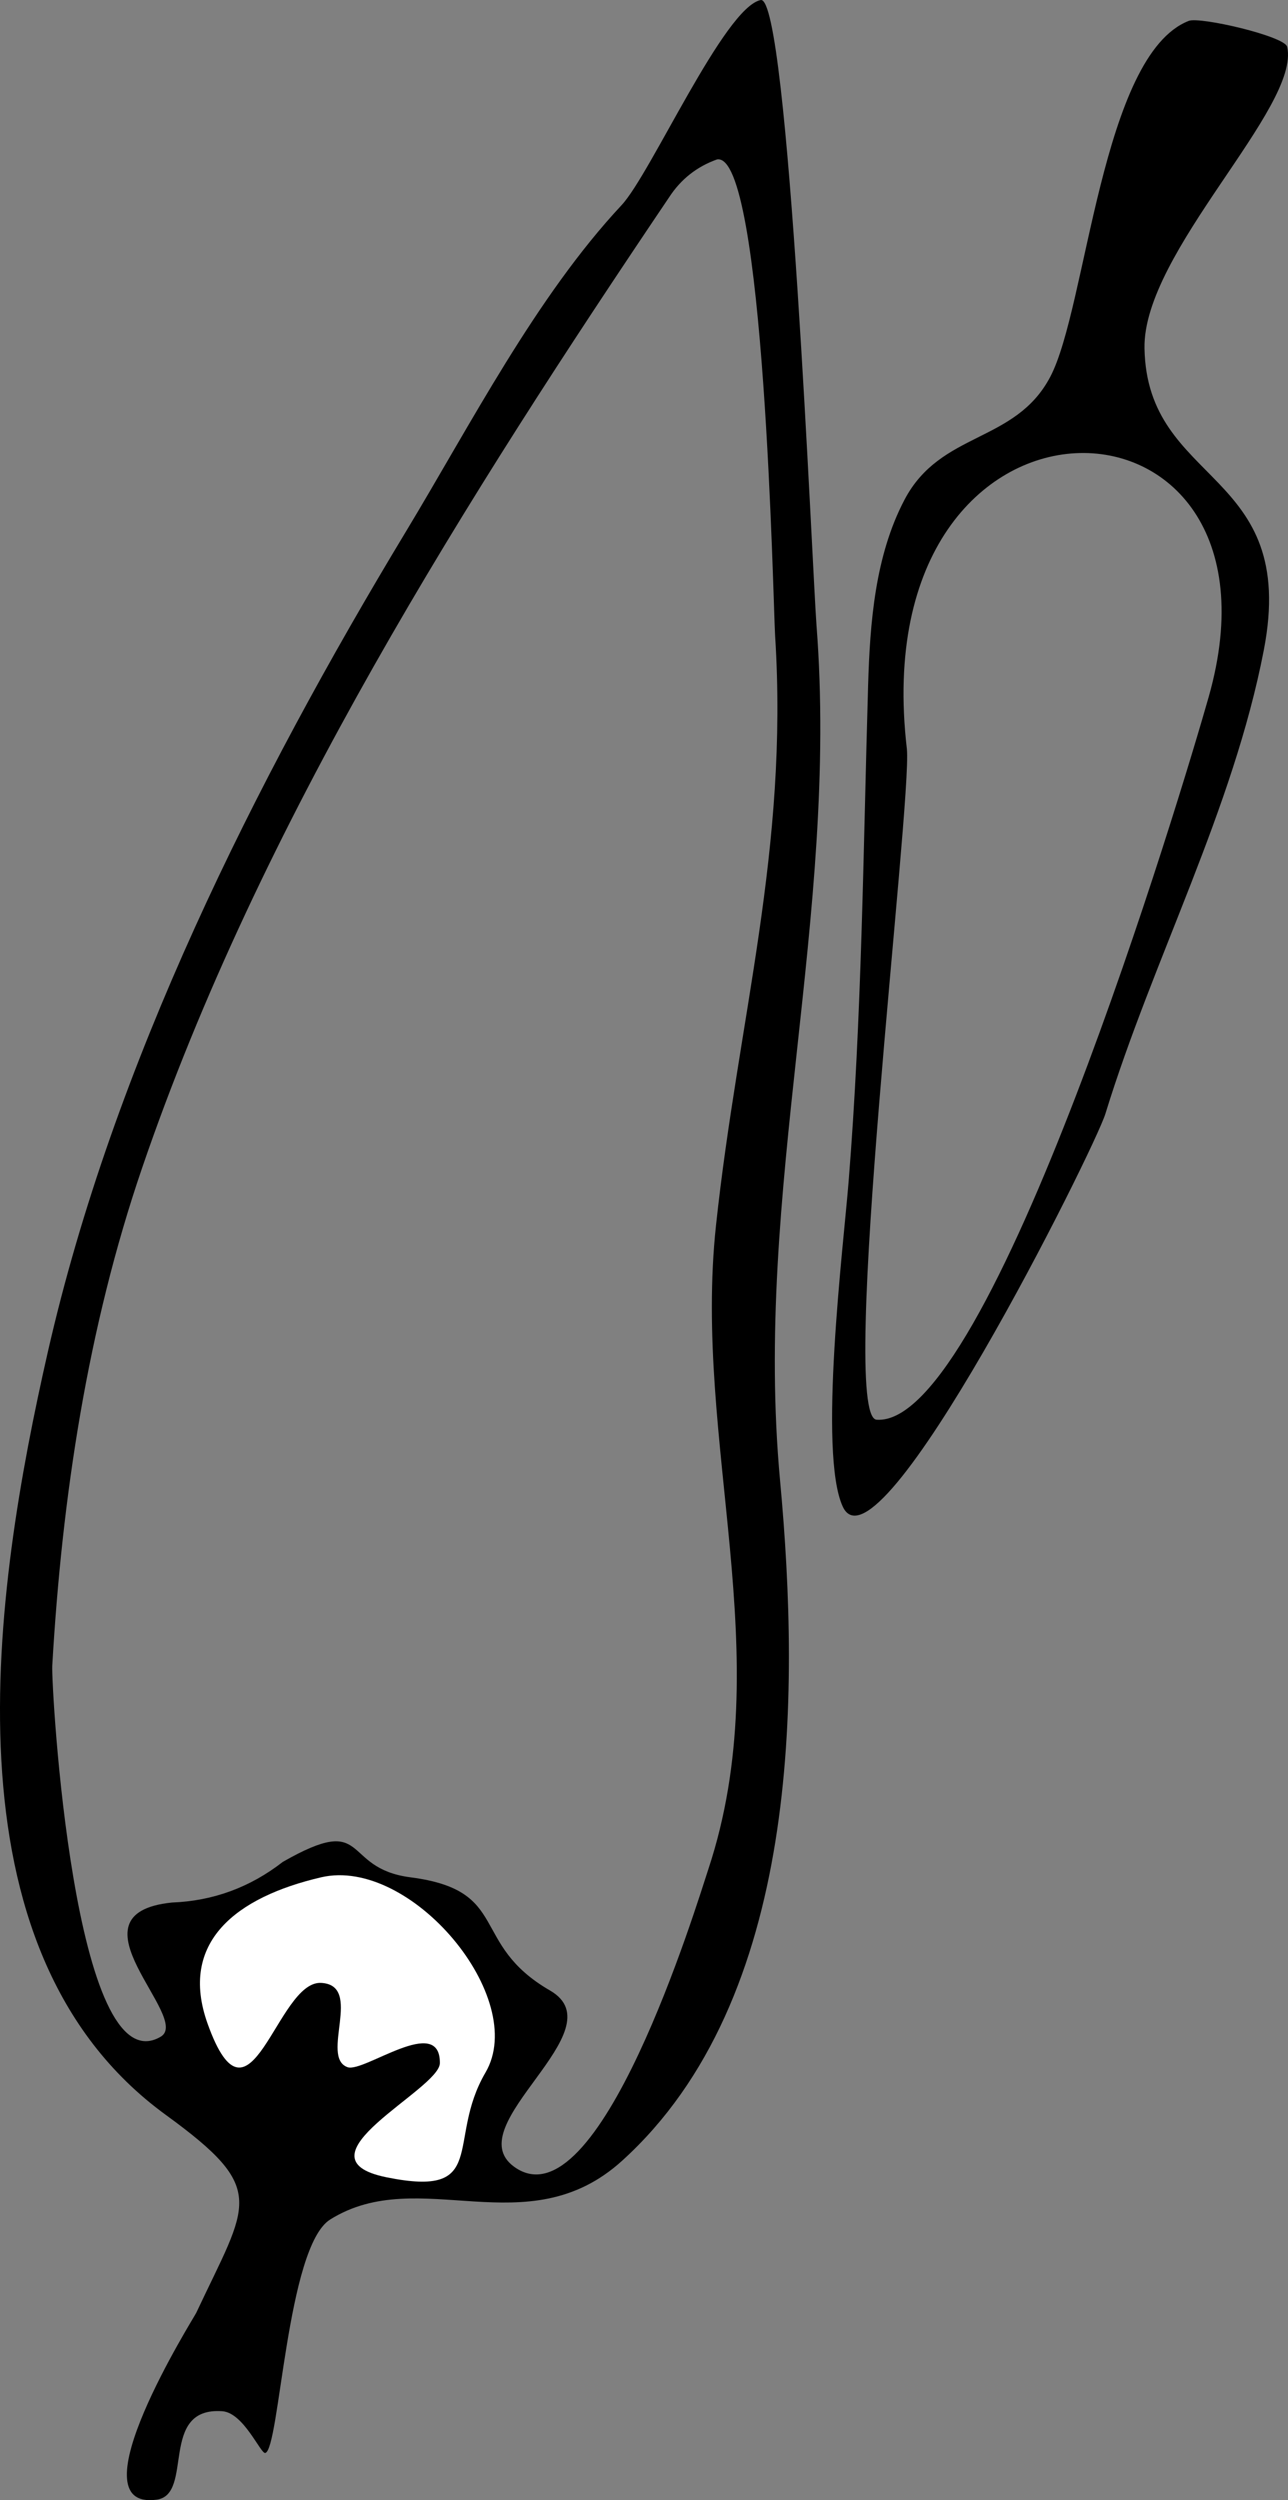 <?xml version="1.0" encoding="utf-8"?>
<!-- Generator: Adobe Illustrator 12.0.0, SVG Export Plug-In . SVG Version: 6.00 Build 51448)  -->
<!DOCTYPE svg PUBLIC "-//W3C//DTD SVG 1.1//EN" "http://www.w3.org/Graphics/SVG/1.1/DTD/svg11.dtd">
<svg  version="1.1" id="Ebene_1" xmlns="http://www.w3.org/2000/svg" xmlns:xlink="http://www.w3.org/1999/xlink" width="114.186" height="221.627"
	 viewBox="0 0 114.186 221.627" overflow="visible" enable-background="new 0 0 114.186 221.627" xml:space="preserve">
<rect x="0" y="0" width="114.186" height="221.627" fill="#808080" stroke="none"/>
<g>
	<path fill-rule="evenodd" clip-rule="evenodd" d="M67.437,0.004c2.484-0.515,4.582,50.657,4.95,55.44
		c1.993,25.876-5.614,50.066-3.229,75.823c1.775,19.169,1.788,45.958-14.007,60.273c-8.423,7.635-17.948,0.253-25.874,5.204
		c-3.872,2.417-4.482,20.404-5.76,20.699c-0.411,0.095-1.911-3.57-3.817-3.702c-5.659-0.392-2.468,7.39-5.813,7.843
		c-7.494,1.014,3.329-16.174,3.51-16.561c4.605-9.819,6.446-10.898-2.7-17.55C-5.45,172.817-0.542,140.853,4.243,119.832
		c5.792-25.443,18.334-50.502,31.756-72.731c5.729-9.488,11.515-20.789,19.108-28.917C57.699,15.408,64.205,0.673,67.437,0.004
		 M59.336,17.464c-17.946,26.613-36.307,55.548-46.74,86.075c-4.837,14.153-7.104,29.216-7.963,44.121
		c-0.103,1.779,1.907,37.408,9.613,32.885c2.808-1.649-8.65-10.905,0.995-11.895c3.644-0.138,6.921-1.34,9.833-3.604
		c7.804-4.458,5.066,0.561,11.312,1.368c8.963,1.157,5.164,5.865,12.379,10.037c6.087,3.52-8.24,11.93-3.199,15.612
		c7.488,5.472,16.213-23.284,17.234-26.376c6.271-18.979-1.395-37.763,0.675-57.054c1.972-18.376,6.451-33.295,5.241-52.297
		c-0.166-2.604-0.927-42.945-5.151-42.203C61.781,14.771,60.371,15.881,59.336,17.464"/>
	<path fill-rule="evenodd" clip-rule="evenodd" d="M105.39,1.85c0.995-0.388,8.511,1.357,8.723,2.3
		c1.206,5.389-12.808,18.205-12.649,26.73c0.228,12.239,13.686,10.652,10.579,26.742c-2.736,14.174-9.803,27.321-14.044,41.104
		c-0.965,3.138-20.14,41.566-23.279,34.839c-2.208-4.729,0.055-23.133,0.508-28.76c1.184-14.73,1.298-29.275,1.734-44.073
		c0.163-5.503,0.608-11.456,3.229-16.437c3.208-6.1,9.803-4.979,12.917-10.887C96.35,27.257,97.641,4.872,105.39,1.85
		 M80.398,66.391c0.471,4.809-6.125,59.208-2.686,59.46c10.154,0.747,27.115-55.853,29.448-64.091
		C115.375,32.757,76.334,31.659,80.398,66.391"/>
	<path fill-rule="evenodd" clip-rule="evenodd" fill="#FFFFFF" d="M28.467,166.414c7.942-1.855,18.442,10.704,14.574,17.306
		c-3.539,6.039,0.385,11.146-8.778,9.285c-8.472-1.721,4.716-7.773,4.734-10.121c0.035-4.379-6.746,0.881-8.19,0.36
		c-2.467-0.891,1.444-7.271-2.34-7.471c-3.941-0.207-6.271,14.185-10.055,3.638C15.807,172.152,20.948,168.168,28.467,166.414"/>
</g>
</svg>
